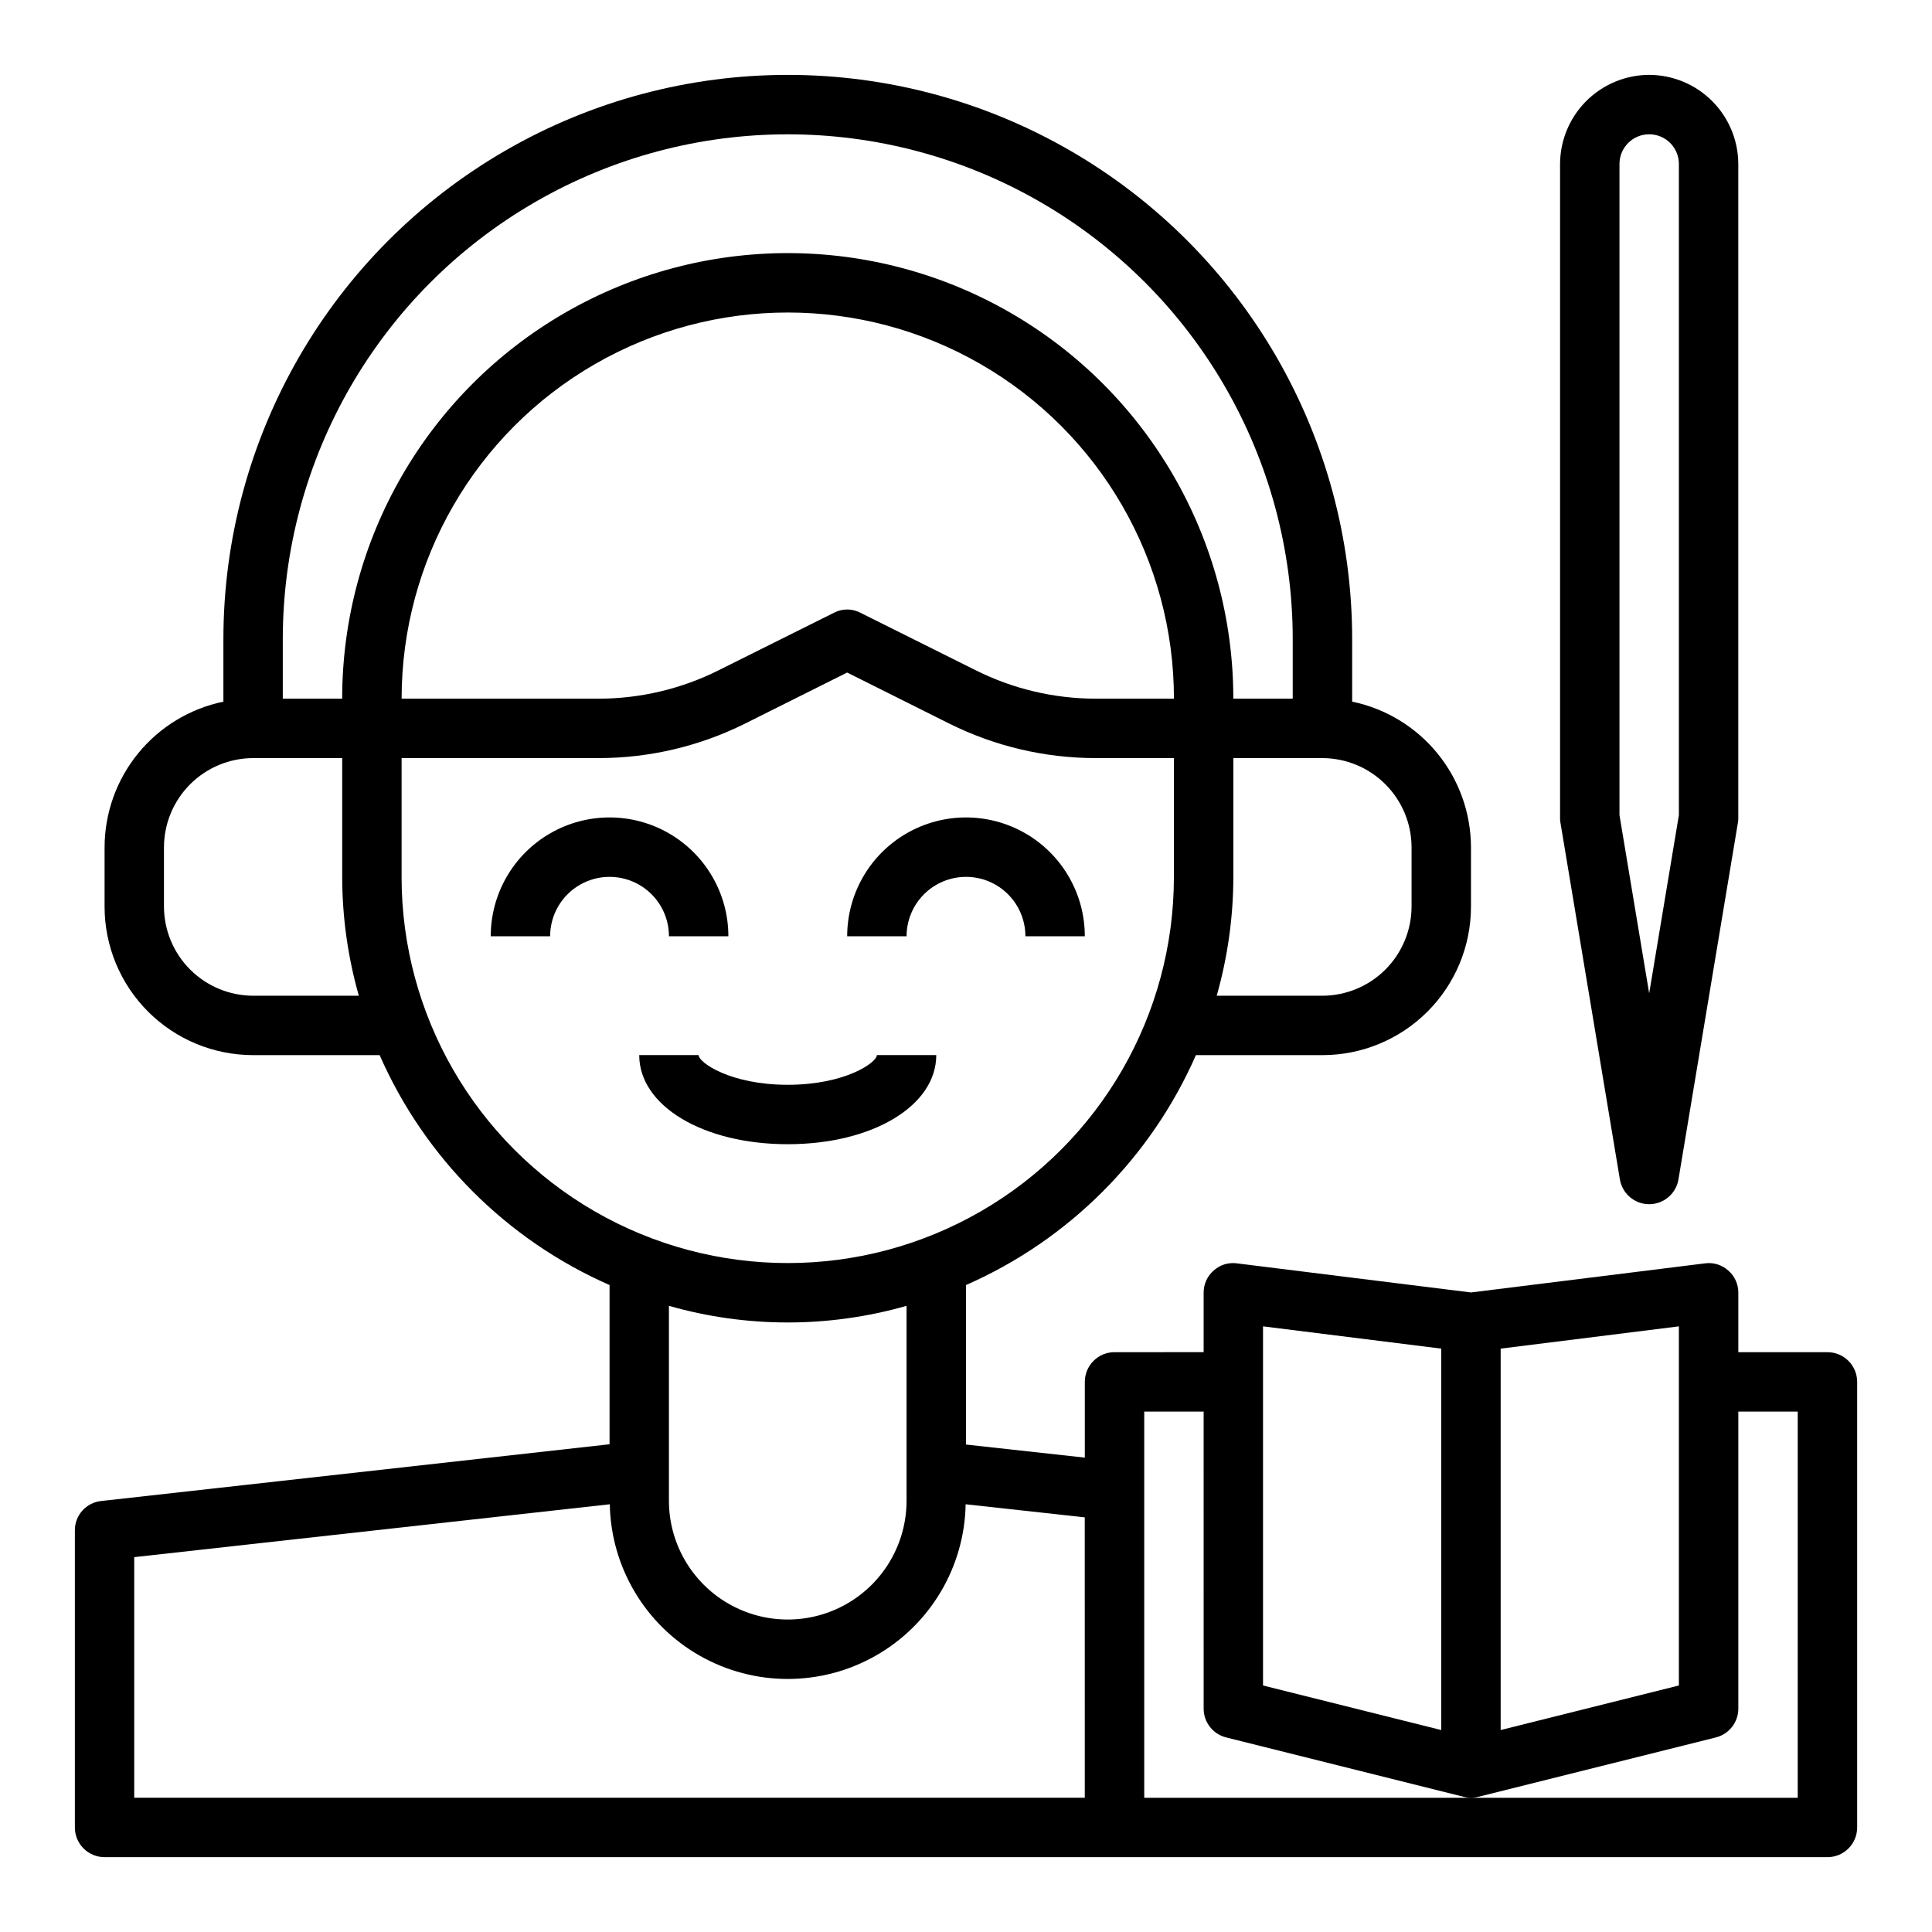 <?xml version="1.0" encoding="UTF-8"?>
<!-- Uploaded to: ICON Repo, www.svgrepo.com, Generator: ICON Repo Mixer Tools -->
<svg fill="#000000" width="800px" height="800px" version="1.1" viewBox="144 144 512 512" xmlns="http://www.w3.org/2000/svg">
 <g>
  <path d="m321.28 392.12h15.746c0-11.25-6.004-21.645-15.746-27.27-9.742-5.625-21.746-5.625-31.488 0-9.742 5.625-15.742 16.02-15.742 27.27h15.742c0-5.625 3-10.82 7.875-13.633 4.871-2.812 10.871-2.812 15.742 0s7.871 8.008 7.871 13.633z"/>
  <path d="m400 376.38c4.176 0 8.18 1.66 11.133 4.609 2.949 2.953 4.609 6.957 4.609 11.133h15.746c0-11.25-6.004-21.645-15.746-27.27-9.742-5.625-21.746-5.625-31.488 0-9.742 5.625-15.742 16.02-15.742 27.27h15.742c0-4.176 1.66-8.18 4.613-11.133 2.953-2.949 6.957-4.609 11.133-4.609z"/>
  <path d="m392.12 423.61h-15.742c0 1.961-8.375 7.871-23.617 7.871s-23.617-5.91-23.617-7.871h-15.742c0 13.461 16.918 23.617 39.359 23.617 22.445 0 39.359-10.156 39.359-23.617z"/>
  <path d="m581.05 163.84c-6.258 0.02-12.254 2.516-16.68 6.941-4.422 4.422-6.918 10.418-6.938 16.676v173.18c-0.016 0.422 0.012 0.844 0.082 1.262l15.742 94.465c0.555 3.879 3.875 6.762 7.793 6.762 3.918 0 7.242-2.883 7.793-6.762l15.742-94.465h0.004c0.066-0.418 0.094-0.84 0.078-1.262v-173.18c-0.02-6.258-2.512-12.254-6.938-16.676-4.426-4.426-10.422-6.922-16.68-6.941zm7.871 196.17-7.871 47.23-7.871-47.23v-172.55c0-4.348 3.523-7.871 7.871-7.871 4.348 0 7.871 3.523 7.871 7.871z"/>
  <path d="m628.29 502.34h-23.617v-15.746c0.016-2.266-0.961-4.422-2.676-5.902-1.668-1.504-3.918-2.195-6.141-1.891l-62.031 7.715-62.031-7.715c-2.227-0.305-4.473 0.387-6.141 1.891-1.715 1.48-2.695 3.637-2.676 5.902v15.742l-23.617 0.004c-4.348 0-7.871 3.523-7.871 7.871v20.074l-31.488-3.465v-42.273c27.227-11.953 48.973-33.699 60.93-60.93h33.531c10.441 0 20.453-4.144 27.832-11.527 7.383-7.383 11.531-17.391 11.531-27.832v-15.742c-0.023-9.07-3.168-17.852-8.902-24.875-5.731-7.023-13.707-11.859-22.586-13.699v-16.531c0-53.438-28.508-102.81-74.785-129.53-46.277-26.715-103.29-26.715-149.57 0-46.273 26.719-74.781 76.094-74.781 129.53v16.531c-8.879 1.84-16.855 6.676-22.59 13.699-5.734 7.023-8.875 15.805-8.898 24.875v15.742c0 10.441 4.144 20.449 11.527 27.832 7.383 7.383 17.395 11.527 27.832 11.527h33.535c11.957 27.23 33.699 48.977 60.93 60.93v42.195l-134.69 15.035c-3.996 0.402-7.031 3.777-7.008 7.793v78.723c0 2.086 0.832 4.09 2.309 5.566 1.477 1.473 3.477 2.305 5.566 2.305h456.58c2.086 0 4.09-0.832 5.566-2.305 1.473-1.477 2.305-3.481 2.305-5.566v-118.08c0-2.09-0.832-4.09-2.305-5.566-1.477-1.477-3.481-2.305-5.566-2.305zm-110.21-133.82v15.742c-0.02 6.258-2.512 12.254-6.938 16.68-4.426 4.426-10.422 6.918-16.68 6.938h-28.023c2.914-10.242 4.394-20.84 4.41-31.488v-31.488h23.617-0.004c6.258 0.02 12.254 2.512 16.68 6.938s6.918 10.422 6.938 16.68zm-307.01 39.359c-6.258-0.02-12.254-2.512-16.68-6.938-4.426-4.426-6.918-10.422-6.938-16.68v-15.742c0.02-6.258 2.512-12.254 6.938-16.68s10.422-6.918 16.68-6.938h23.617v31.488c0.012 10.648 1.496 21.246 4.406 31.488zm23.617-78.719-15.746-0.004v-15.742c0-47.812 25.508-91.988 66.914-115.89 41.402-23.906 92.418-23.906 133.82 0s66.91 68.082 66.91 115.89v15.742h-15.742c0-42.184-22.508-81.164-59.043-102.26-36.531-21.094-81.543-21.094-118.08 0-36.535 21.094-59.039 60.074-59.039 102.26zm220.42 0-20.785-0.004c-10.984-0.016-21.816-2.574-31.645-7.477l-30.621-15.273c-2.215-1.18-4.871-1.18-7.086 0l-30.621 15.273c-9.832 4.902-20.664 7.461-31.648 7.477h-52.27c0-36.559 19.504-70.344 51.168-88.625 31.664-18.281 70.676-18.281 102.34 0 31.664 18.281 51.168 52.066 51.168 88.625zm-204.68 47.23v-31.488h52.27c13.441-0.012 26.699-3.137 38.73-9.133l27.082-13.539 27.078 13.539c12.031 5.996 25.289 9.121 38.73 9.133h20.781v31.488c0 36.562-19.504 70.344-51.168 88.625-31.66 18.281-70.672 18.281-102.34 0-31.664-18.281-51.168-52.062-51.168-88.625zm133.82 113.67v51.641c0 11.25-6 21.645-15.742 27.27-9.742 5.625-21.746 5.625-31.488 0-9.742-5.625-15.746-16.02-15.746-27.27v-51.641c20.582 5.879 42.398 5.879 62.977 0zm47.234 130.36h-251.91v-63.762l126.03-14.012c0.305 16.641 9.355 31.891 23.82 40.121 14.465 8.234 32.199 8.234 46.664 0 14.465-8.23 23.52-23.48 23.82-40.121l31.566 3.465zm110.21-119.02 47.23-5.902v95.172l-47.23 11.809zm-62.977-5.902 47.23 5.902v101.08l-47.23-11.809zm141.7 124.93h-173.18v-102.34h15.742l0.004 78.723c0 3.617 2.469 6.766 5.981 7.633l62.977 15.742v0.004c1.238 0.312 2.539 0.312 3.777 0l62.977-15.742v-0.004c3.512-0.867 5.981-4.016 5.984-7.633v-78.723h15.742z"/>
 </g>
</svg>